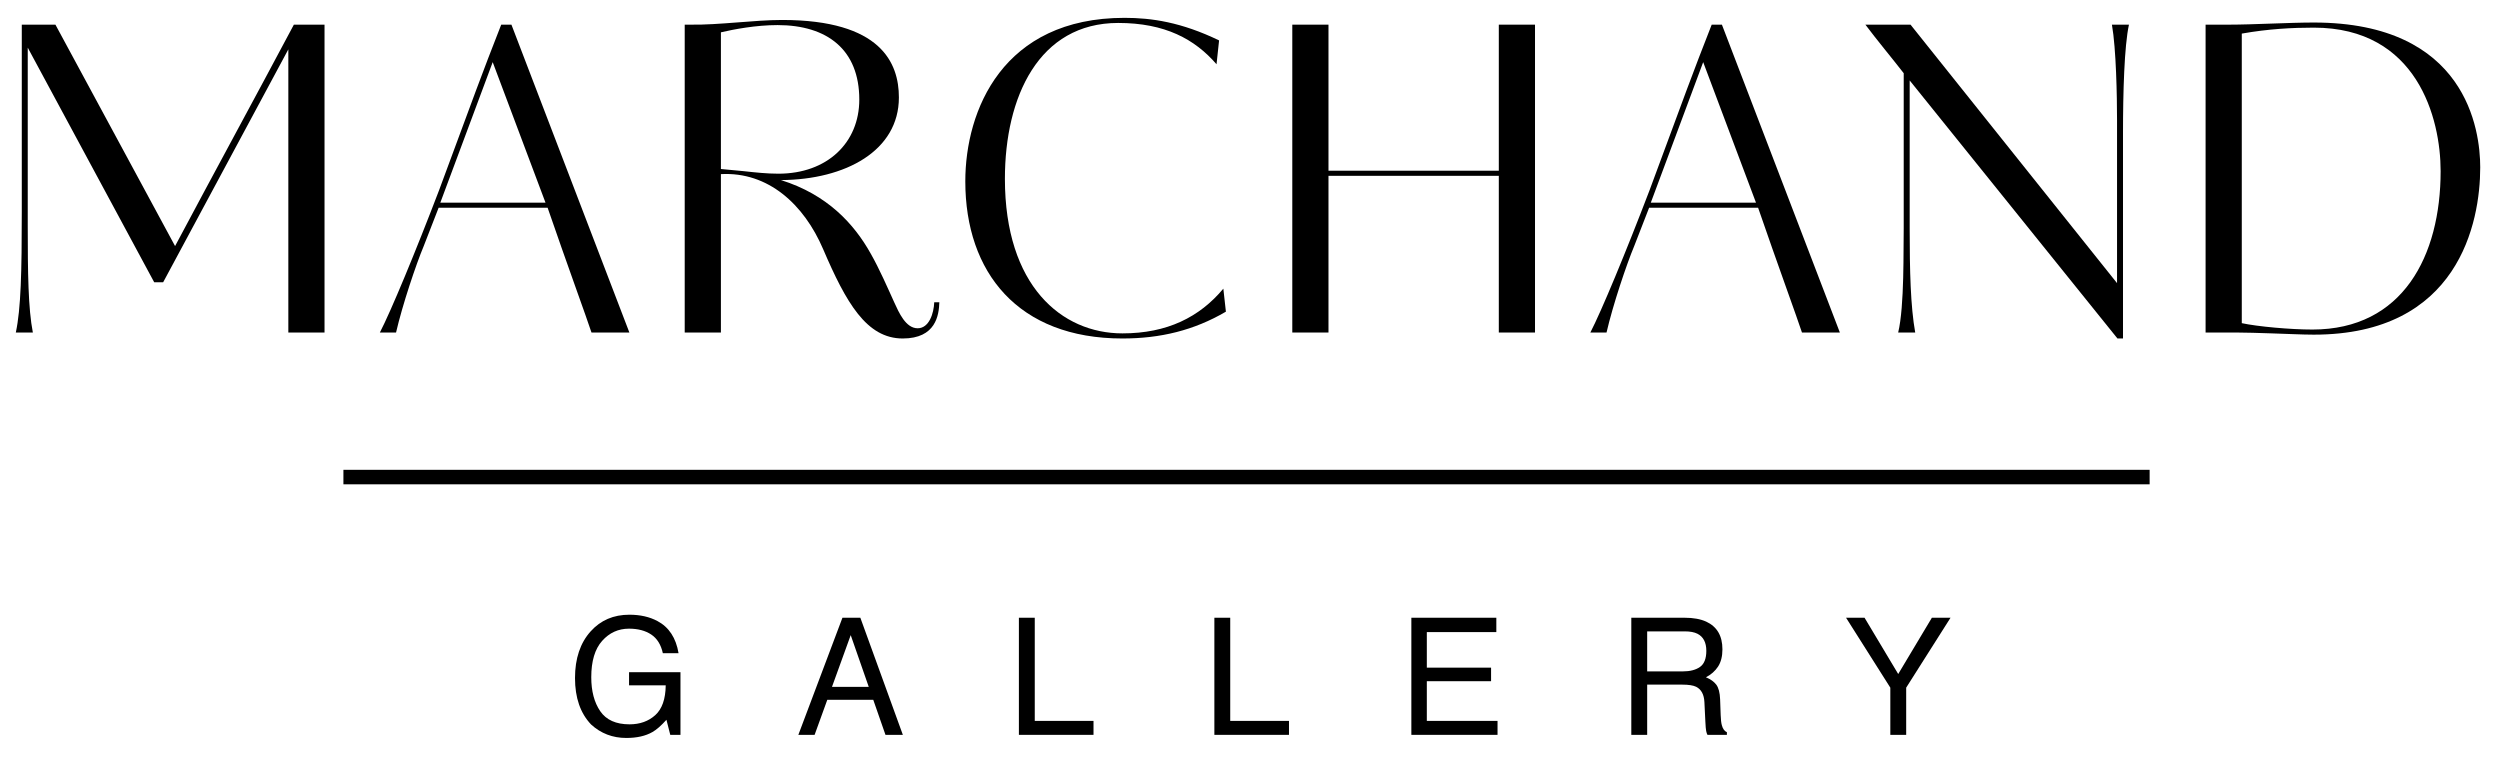 <?xml version="1.0" encoding="UTF-8"?> <svg xmlns="http://www.w3.org/2000/svg" width="1086" height="332" viewBox="0 0 1086 332" fill="none"> <mask id="mask0_357_99" style="mask-type:luminance" maskUnits="userSpaceOnUse" x="0" y="0" width="1086" height="332"> <path d="M0 0.001H1086V332H0V0.001Z" fill="white"></path> </mask> <g mask="url(#mask0_357_99)"> <path d="M125.253 144.449V21.44L70.871 122.621H66.987L12.052 20.7V97.835C12.052 118.368 12.237 134.091 14.272 144.449H6.873C9.093 134.091 9.464 117.997 9.464 92.1V10.711H24.075L76.052 106.899C93.067 74.898 110.64 42.711 127.656 10.711H140.974V144.449H125.253Z" fill="black"></path> <path d="M214.028 26.988L191.278 88.032H236.964L214.028 26.988ZM273.402 144.449H256.94C255.091 138.715 245.842 113.373 237.888 90.252H190.536L184.064 106.899C180.733 114.853 174.814 132.426 172.042 144.449H165.012C169.82 135.201 180.549 109.303 190.722 82.666L206.813 39.198C210.144 30.319 213.843 20.514 217.727 10.711H222.167L273.402 144.449Z" fill="black"></path> <path d="M337.763 10.897C328.329 10.897 318.711 12.746 313.163 14.041V73.418L322.966 74.343C327.96 74.898 333.139 75.453 338.134 75.453C359.404 75.453 373.277 61.949 373.277 43.266C373.277 21.625 359.404 10.897 337.763 10.897ZM405.831 131.316H408.051C407.867 136.866 406.571 147.04 392.143 147.04C376.421 147.04 367.542 131.5 357.555 108.194C349.23 88.772 333.695 74.529 313.163 75.638V144.449H297.439V10.711H300.03C312.423 10.897 327.589 8.675 339.798 8.675C382.71 8.675 390.479 27.359 390.479 42.342C390.479 65.463 367.358 78.042 339.243 78.227C359.404 84.517 371.057 97.28 378.271 110.229C381.971 116.702 385.67 125.212 388.445 131.316C390.479 135.755 393.438 142.6 398.617 142.6C403.612 142.6 405.647 136.126 405.831 131.316Z" fill="black"></path> <path d="M532.53 135.386C518.657 143.525 504.046 147.04 487.582 147.04C442.266 147.04 419.33 118.368 419.33 78.782C419.33 47.892 435.607 7.751 488.507 7.751C500.16 7.751 513.109 9.602 529.571 17.554L528.46 27.913C519.028 17.001 506.079 9.971 485.734 9.971C451.329 9.971 436.531 41.973 436.531 77.673C436.531 124.101 461.133 144.819 487.582 144.819C507.005 144.819 521.061 137.79 531.419 125.396L532.53 135.386Z" fill="black"></path> <path d="M651.082 144.449V76.378H577.094V144.449H561.373V10.711H577.094V74.158H651.082V10.711H666.807V144.449H651.082Z" fill="black"></path> <path d="M739.864 26.988L717.112 88.032H762.798L739.864 26.988ZM799.237 144.449H782.776C780.924 138.715 771.676 113.373 763.722 90.252H716.371L709.897 106.899C706.568 114.853 700.649 132.426 697.875 144.449H690.846C695.654 135.201 706.385 109.303 716.557 82.666L732.648 39.198C735.98 30.319 739.677 20.514 743.562 10.711H748L799.237 144.449Z" fill="black"></path> <path d="M917.421 10.711H924.82C922.785 19.96 922.233 40.307 922.233 57.695V147.04H919.825L829.565 34.943V99.13C829.565 117.444 829.934 133.166 831.969 144.449H824.57C827.343 132.98 826.788 107.823 826.974 99.13V31.799C821.793 25.14 815.319 17.369 810.324 10.711H829.934L919.642 122.992V52.145C919.642 41.973 919.273 21.256 917.421 10.711Z" fill="black"></path> <path d="M1005.09 12.006C995.845 12.006 985.3 12.561 973.831 14.595V140.379C980.674 141.859 994.92 143.154 1004.54 143.154C1043.75 143.154 1060.21 111.153 1060.21 74.343C1060.21 51.405 1050.04 12.006 1005.09 12.006ZM958.109 10.711H968.285C978.643 10.711 994.548 9.786 1005.09 9.786C1071.49 9.786 1077.41 56.585 1077.41 72.678C1077.41 96.726 1067.98 145.374 1005.09 145.374C1000.1 145.374 993.254 145.004 986.78 144.818C981.047 144.634 975.497 144.449 971.613 144.449H958.109V10.711Z" fill="black"></path> <path d="M285.618 269.801C290.601 272.455 293.65 277.109 294.764 283.756H287.943C287.13 280.04 285.444 277.334 282.889 275.636C280.335 273.938 277.114 273.091 273.225 273.091C268.614 273.091 264.73 274.856 261.577 278.389C258.424 281.921 256.846 287.186 256.846 294.181C256.846 300.231 258.148 305.155 260.749 308.951C263.35 312.748 267.592 314.649 273.475 314.649C277.977 314.649 281.704 313.314 284.657 310.649C287.609 307.982 289.121 303.668 289.19 297.714H273.26V291.998H295.595V319.219H291.163L289.501 312.674C287.207 315.236 285.176 317.015 283.404 318.006C280.429 319.714 276.647 320.569 272.06 320.569C266.132 320.569 261.034 318.618 256.765 314.716C252.11 309.823 249.783 303.106 249.783 294.561C249.783 286.044 252.057 279.267 256.609 274.234C260.932 269.432 266.529 267.031 273.401 267.031C278.109 267.031 282.182 267.956 285.618 269.801Z" fill="black"></path> <path d="M377.383 298.371L369.55 275.896L361.414 298.371H377.383ZM365.957 268.346H373.735L392.198 319.219H384.649L379.339 303.981H359.381L353.864 319.219H346.801L365.957 268.346Z" fill="black"></path> <path d="M442.607 268.346H449.498V313.159H475.02V319.219H442.607V268.346Z" fill="black"></path> <path d="M527.523 268.346H534.412V313.159H559.934V319.219H527.523V268.346Z" fill="black"></path> <path d="M613.094 268.346H650.006V274.582H619.811V290.027H647.722V295.914H619.811V313.159H650.527V319.219H613.094V268.346Z" fill="black"></path> <path d="M731.023 291.654C734.165 291.654 736.654 291.007 738.482 289.714C740.313 288.42 741.227 286.09 741.227 282.719C741.227 279.095 739.947 276.624 737.389 275.309C736.018 274.617 734.19 274.269 731.898 274.269H715.533V291.654H731.023ZM708.641 268.346H731.765C735.571 268.346 738.713 268.912 741.185 270.044C745.877 272.213 748.221 276.22 748.221 282.061C748.221 285.109 747.592 287.601 746.334 289.541C745.076 291.478 743.318 293.039 741.054 294.216C743.041 295.025 744.534 296.087 745.539 297.401C746.541 298.719 747.103 300.853 747.219 303.809L747.462 310.632C747.529 312.569 747.691 314.013 747.947 314.958C748.362 316.575 749.1 317.616 750.161 318.076V319.219H741.712C741.48 318.779 741.297 318.213 741.156 317.521C741.019 316.829 740.903 315.489 740.812 313.503L740.397 305.022C740.239 301.696 739.041 299.468 736.798 298.336C735.519 297.714 733.512 297.401 730.774 297.401H715.533V319.219H708.641V268.346Z" fill="black"></path> <path d="M801.924 268.346H809.959L824.584 292.796L839.206 268.346H847.311L828.046 298.719V319.219H821.157V298.719L801.924 268.346Z" fill="black"></path> <path d="M933.801 210.387H149.18V204.088H933.801V210.387Z" fill="black"></path> </g> </svg> 